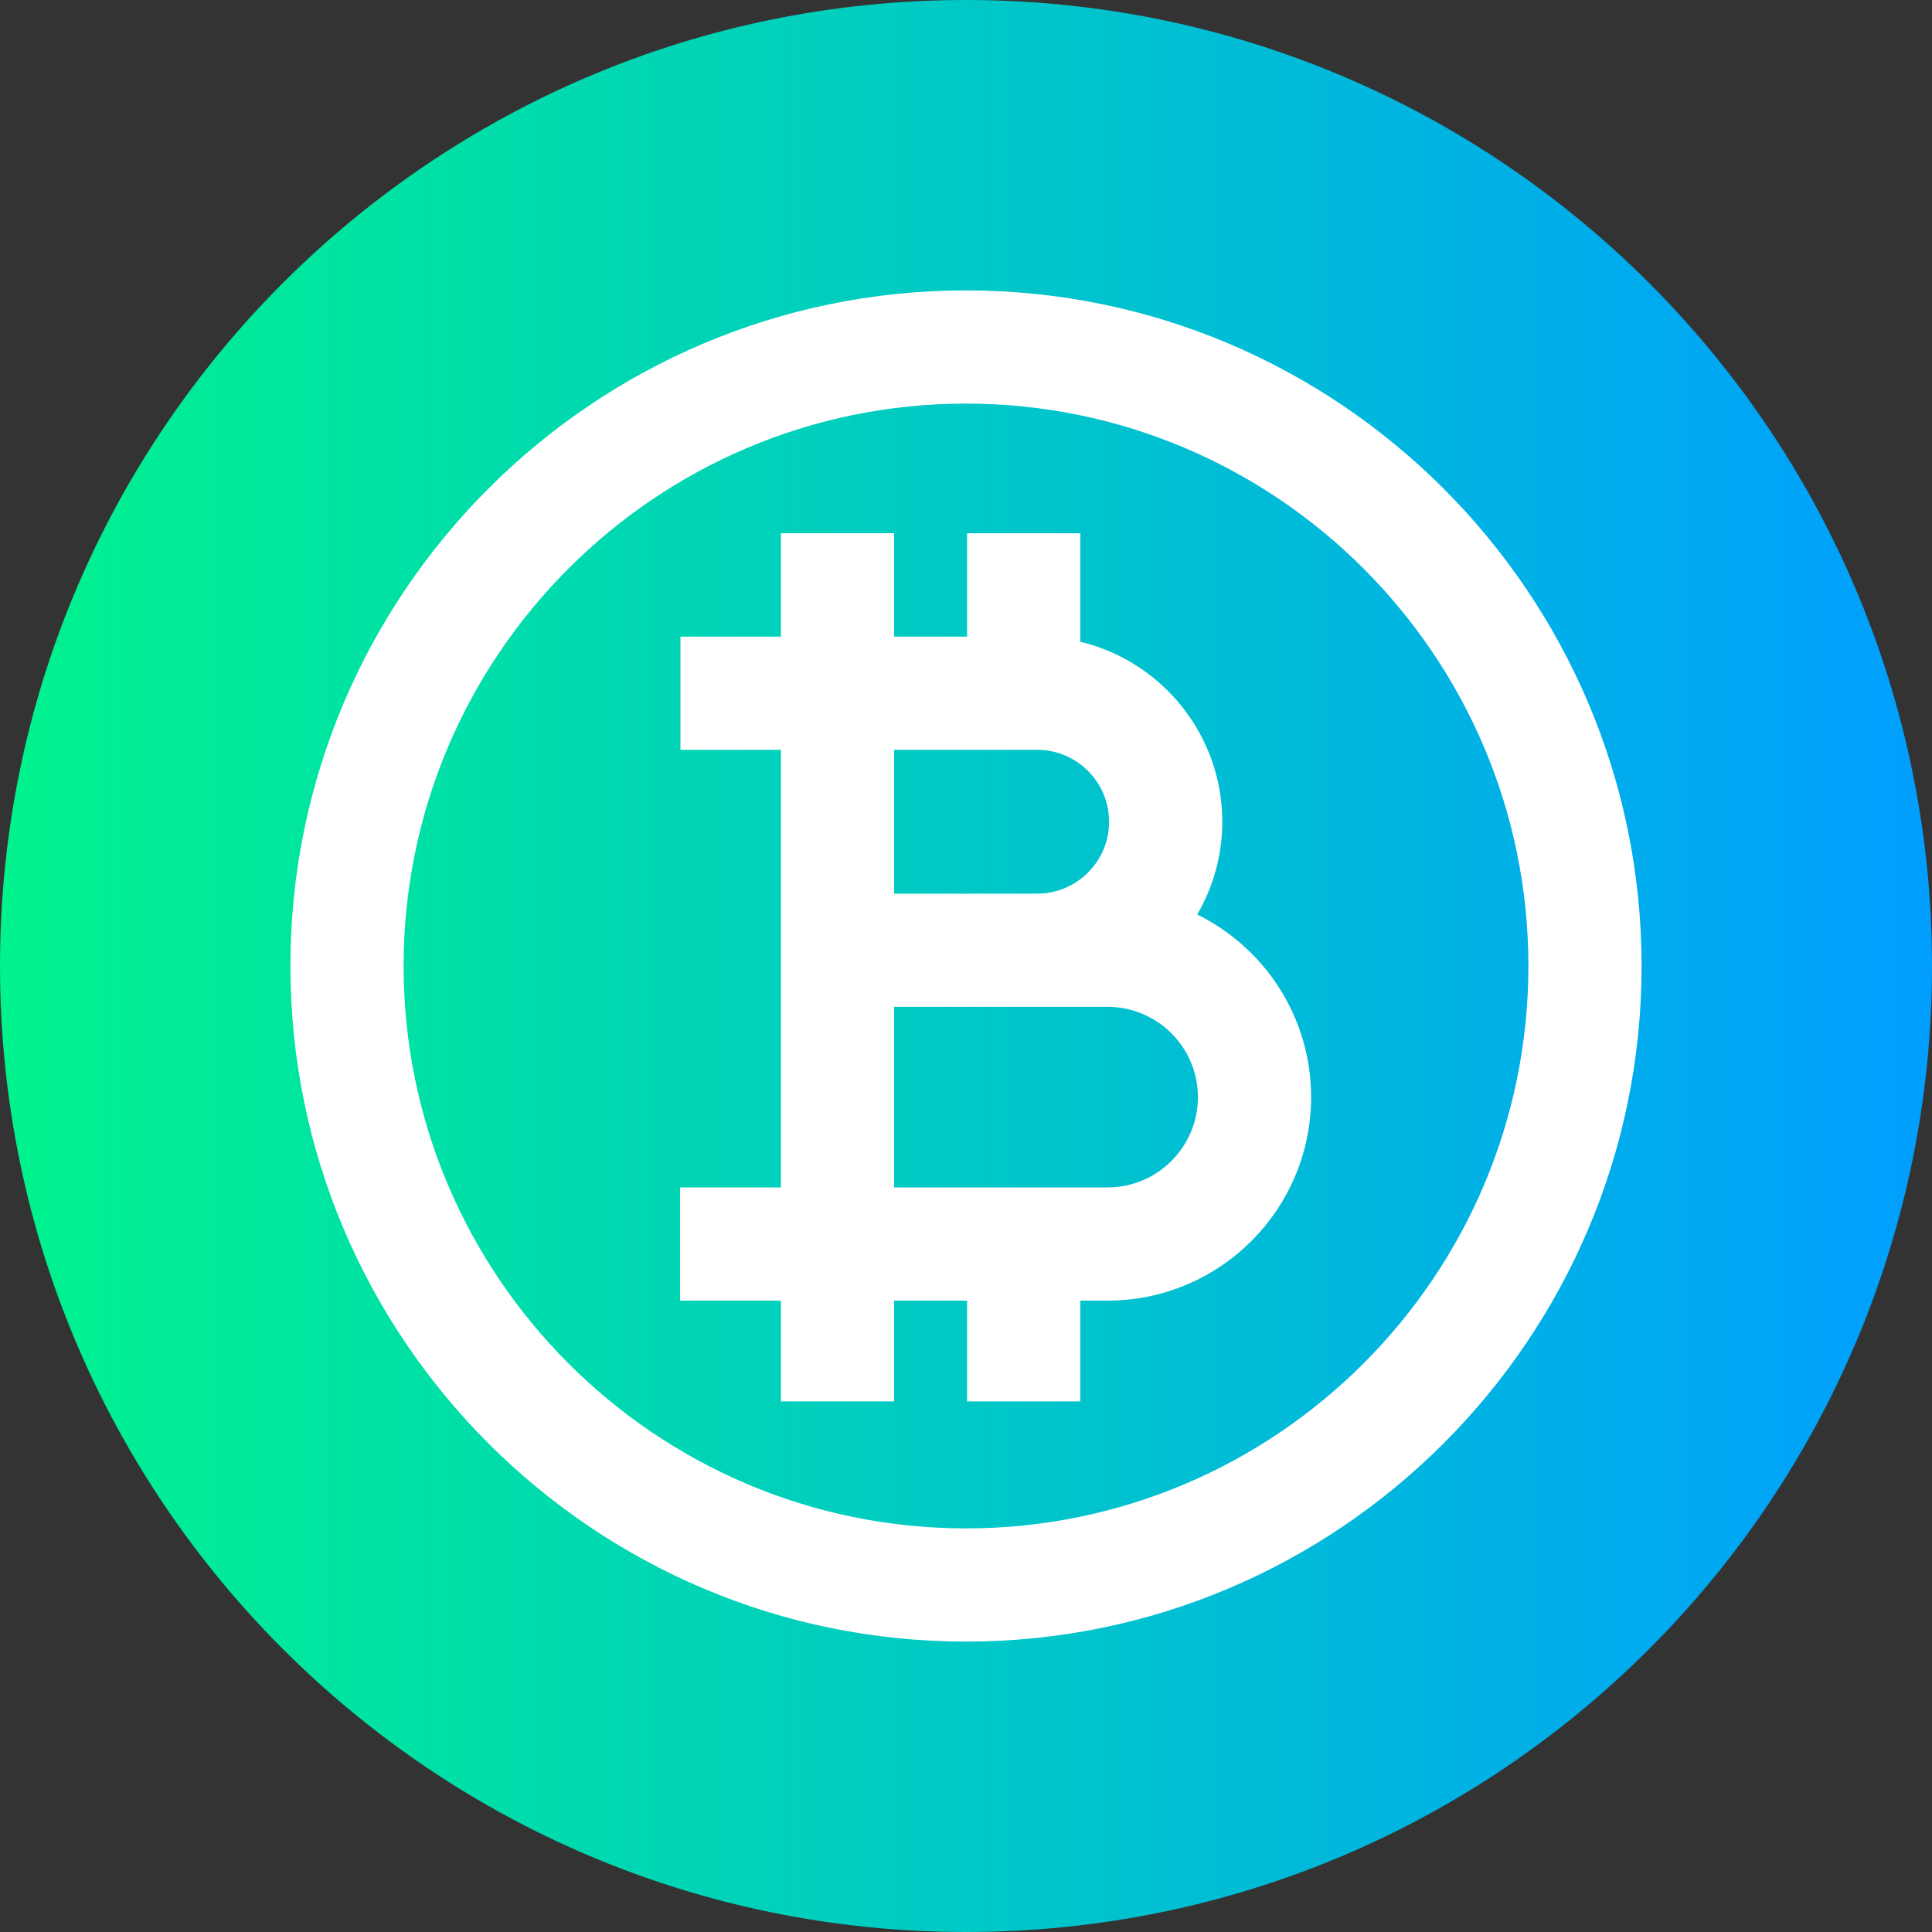 <svg height="512pt" viewBox="0 0 512 512" width="512pt" xmlns="http://www.w3.org/2000/svg" xmlns:xlink="http://www.w3.org/1999/xlink"><rect x="0" y="0" width="512" height="512" fill="#333333" stroke="none"/><linearGradient id="a" gradientUnits="userSpaceOnUse" x1="0" x2="512" y1="256" y2="256"><stop offset="0" stop-color="#00f38d"/><stop offset="1" stop-color="#009eff"/></linearGradient><path d="m512 256c0 141.387-114.613 256-256 256s-256-114.613-256-256 114.613-256 256-256 256 114.613 256 256zm0 0" fill="url(#a)"/><g fill="#fff"><path d="m256 76.961c-98.723 0-179.039 80.316-179.039 179.039s80.316 179.039 179.039 179.039 179.039-80.316 179.039-179.039-80.316-179.039-179.039-179.039zm0 328.078c-82.184 0-149.039-66.859-149.039-149.039s66.855-149.039 149.039-149.039c82.18 0 149.039 66.859 149.039 149.039s-66.859 149.039-149.039 149.039zm0 0"/><path d="m317.281 242.355c4.211-7.234 6.633-15.629 6.633-24.586 0-23.113-16.07-42.531-37.625-47.699v-28.758h-30v27.398h-19.348v-27.398h-30v27.398h-26.617v30h26.617v115.969h-26.707v30h26.707v26.703h30v-26.703h19.348v26.703h30v-26.703h7.246c29.73 0 53.922-24.191 53.922-53.926 0-21.215-12.316-39.602-30.176-48.398zm-42.426-43.645c10.512 0 19.059 8.551 19.059 19.059 0 10.508-8.547 19.059-19.059 19.059h-37.914v-38.117zm18.68 115.969h-56.594v-47.852h56.594c13.191 0 23.926 10.734 23.926 23.926-.004 13.191-10.734 23.926-23.926 23.926zm0 0"/></g></svg>